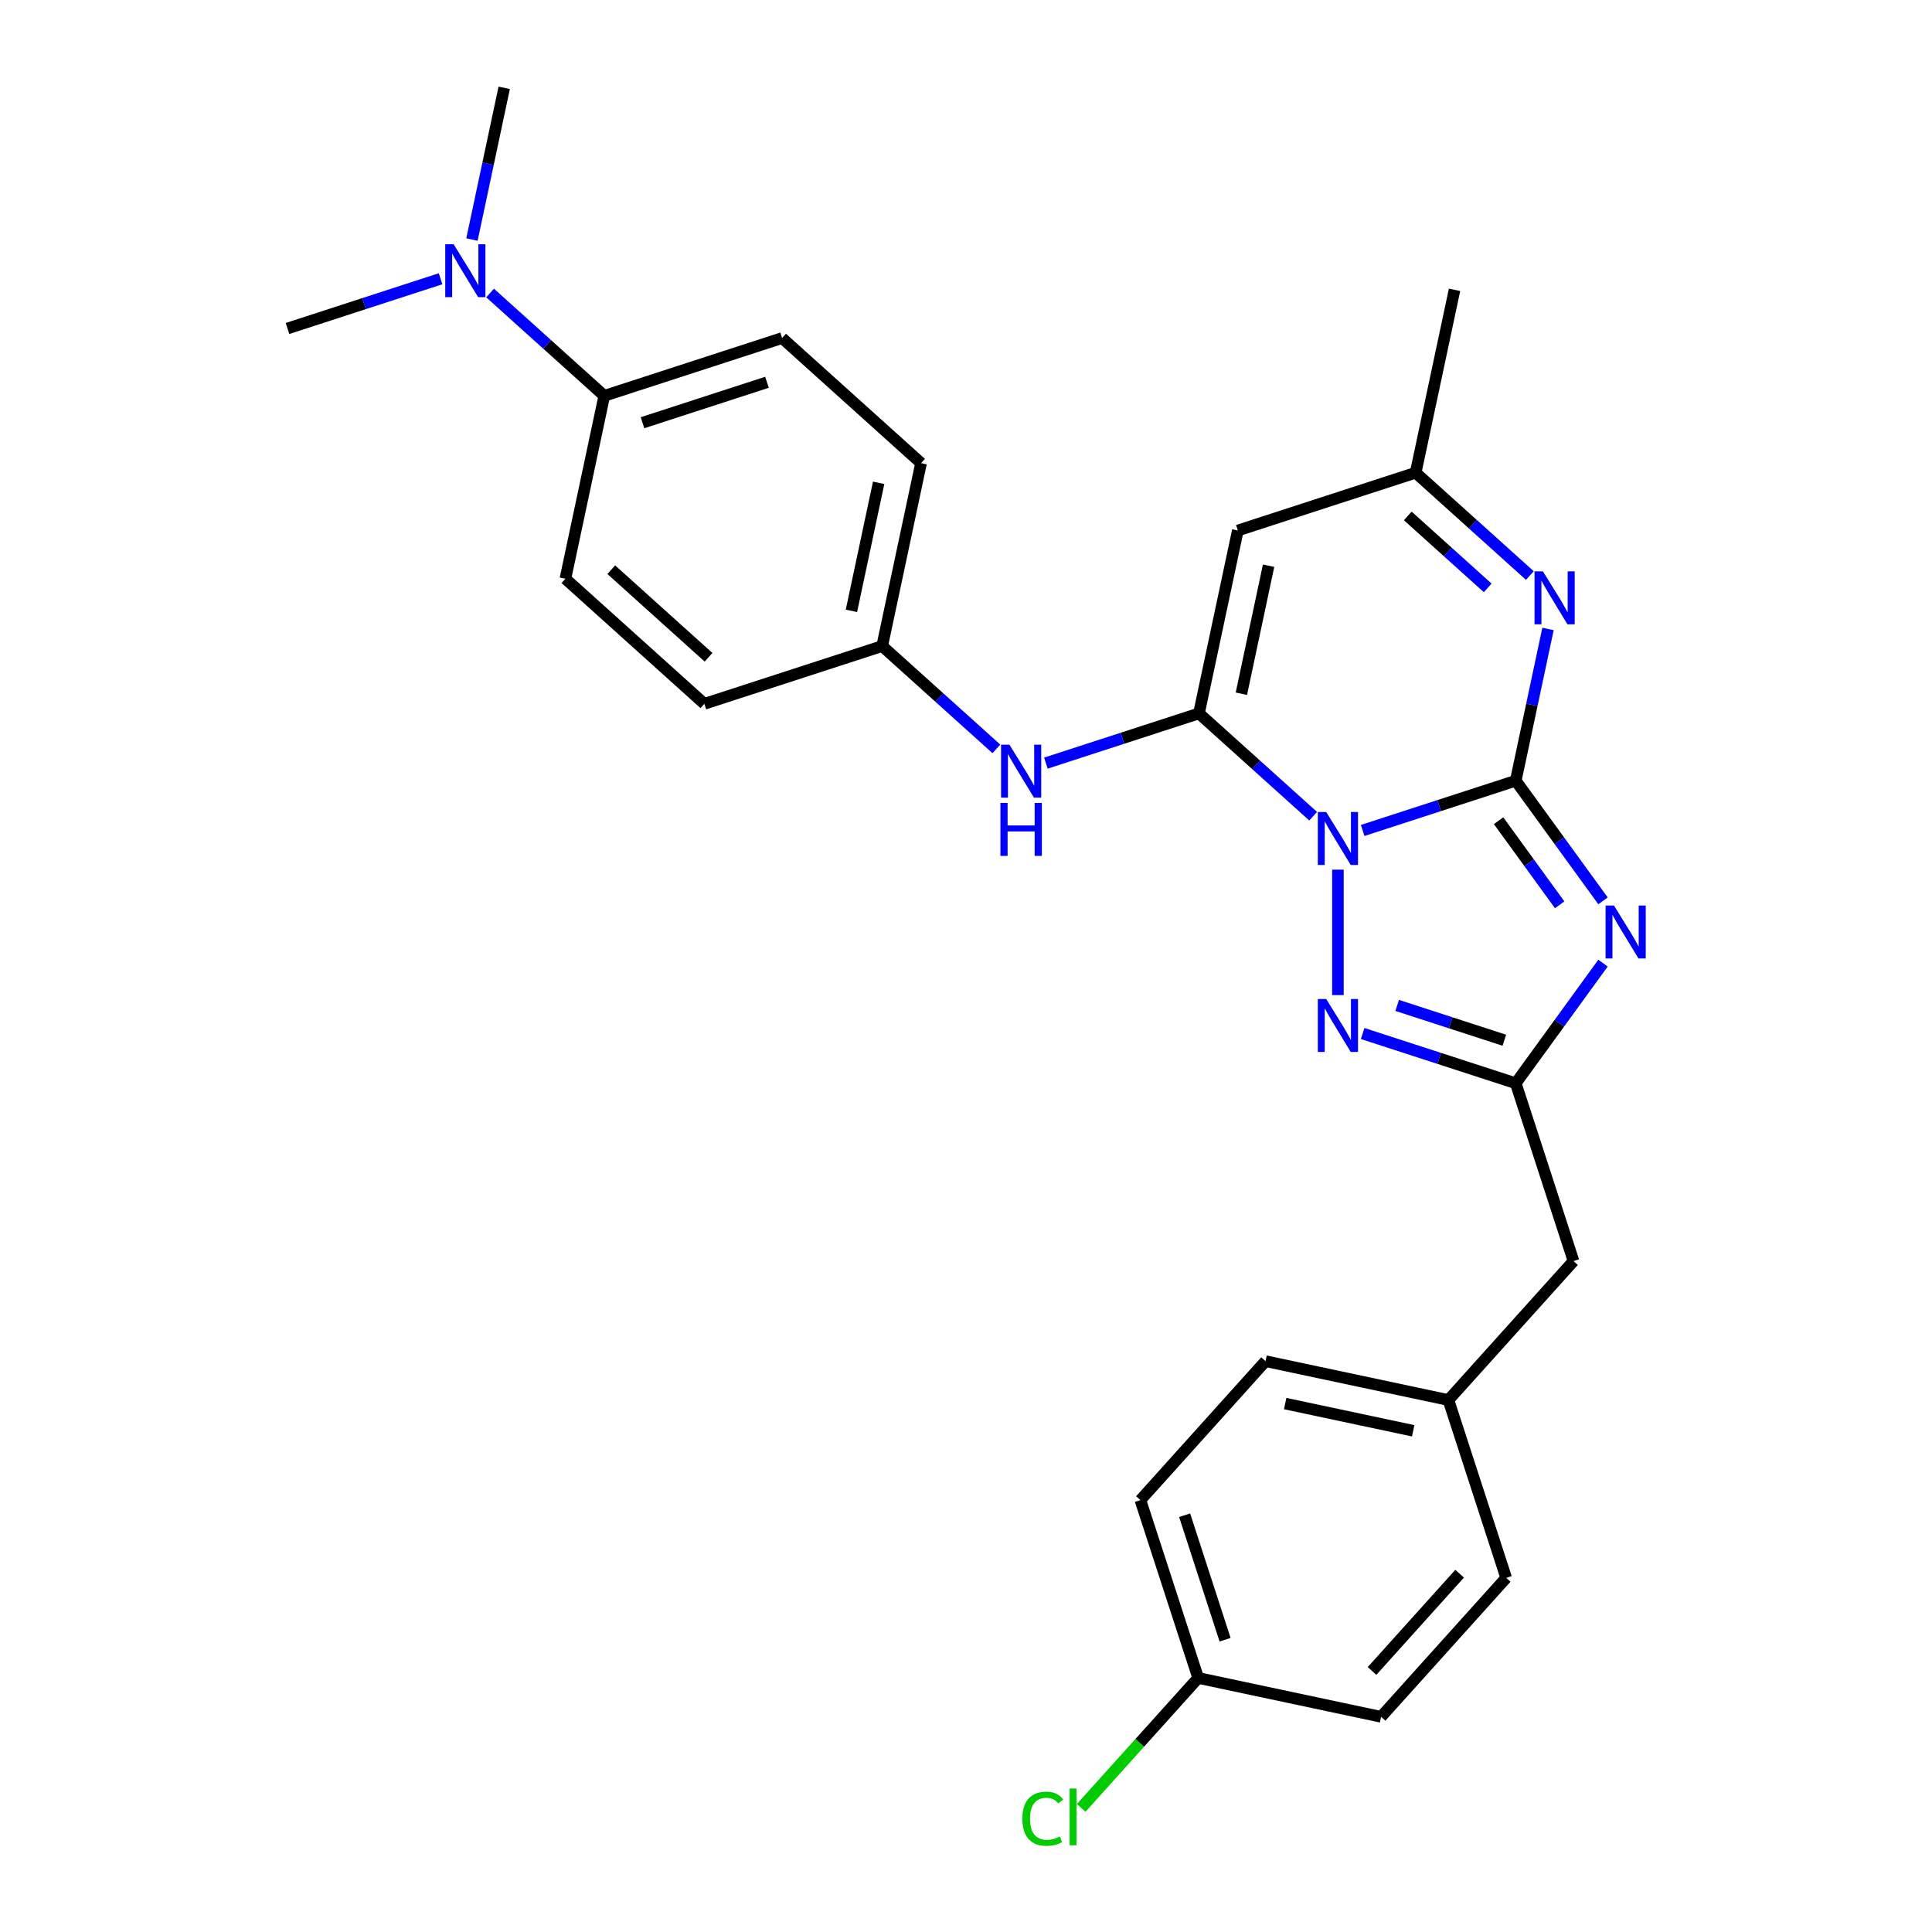<?xml version='1.0' encoding='iso-8859-1'?>
<svg version='1.1' baseProfile='full'
              xmlns='http://www.w3.org/2000/svg'
                      xmlns:rdkit='http://www.rdkit.org/xml'
                      xmlns:xlink='http://www.w3.org/1999/xlink'
                  xml:space='preserve'
width='1000px' height='1000px' viewBox='0 0 1000 1000'>
<!-- END OF HEADER -->
<rect style='opacity:1.0;fill:#FFFFFF;stroke:none' width='1000' height='1000' x='0' y='0'> </rect>
<path class='bond-0' d='M 705.316,429.842 L 744.93,416.97' style='fill:none;fill-rule:evenodd;stroke:#0000FF;stroke-width:6px;stroke-linecap:butt;stroke-linejoin:miter;stroke-opacity:1' />
<path class='bond-0' d='M 744.93,416.97 L 784.545,404.099' style='fill:none;fill-rule:evenodd;stroke:#000000;stroke-width:6px;stroke-linecap:butt;stroke-linejoin:miter;stroke-opacity:1' />
<path class='bond-1' d='M 679.688,422.468 L 650.134,395.857' style='fill:none;fill-rule:evenodd;stroke:#0000FF;stroke-width:6px;stroke-linecap:butt;stroke-linejoin:miter;stroke-opacity:1' />
<path class='bond-1' d='M 650.134,395.857 L 620.58,369.247' style='fill:none;fill-rule:evenodd;stroke:#000000;stroke-width:6px;stroke-linecap:butt;stroke-linejoin:miter;stroke-opacity:1' />
<path class='bond-3' d='M 692.502,450.129 L 692.502,515.065' style='fill:none;fill-rule:evenodd;stroke:#0000FF;stroke-width:6px;stroke-linecap:butt;stroke-linejoin:miter;stroke-opacity:1' />
<path class='bond-2' d='M 784.545,404.099 L 807.131,435.185' style='fill:none;fill-rule:evenodd;stroke:#000000;stroke-width:6px;stroke-linecap:butt;stroke-linejoin:miter;stroke-opacity:1' />
<path class='bond-2' d='M 807.131,435.185 L 829.717,466.272' style='fill:none;fill-rule:evenodd;stroke:#0000FF;stroke-width:6px;stroke-linecap:butt;stroke-linejoin:miter;stroke-opacity:1' />
<path class='bond-2' d='M 775.662,424.802 L 791.472,446.562' style='fill:none;fill-rule:evenodd;stroke:#000000;stroke-width:6px;stroke-linecap:butt;stroke-linejoin:miter;stroke-opacity:1' />
<path class='bond-2' d='M 791.472,446.562 L 807.282,468.323' style='fill:none;fill-rule:evenodd;stroke:#0000FF;stroke-width:6px;stroke-linecap:butt;stroke-linejoin:miter;stroke-opacity:1' />
<path class='bond-4' d='M 784.545,404.099 L 792.892,364.828' style='fill:none;fill-rule:evenodd;stroke:#000000;stroke-width:6px;stroke-linecap:butt;stroke-linejoin:miter;stroke-opacity:1' />
<path class='bond-4' d='M 792.892,364.828 L 801.24,325.557' style='fill:none;fill-rule:evenodd;stroke:#0000FF;stroke-width:6px;stroke-linecap:butt;stroke-linejoin:miter;stroke-opacity:1' />
<path class='bond-6' d='M 620.58,369.247 L 640.702,274.582' style='fill:none;fill-rule:evenodd;stroke:#000000;stroke-width:6px;stroke-linecap:butt;stroke-linejoin:miter;stroke-opacity:1' />
<path class='bond-6' d='M 642.532,359.071 L 656.617,292.806' style='fill:none;fill-rule:evenodd;stroke:#000000;stroke-width:6px;stroke-linecap:butt;stroke-linejoin:miter;stroke-opacity:1' />
<path class='bond-8' d='M 620.58,369.247 L 580.966,382.119' style='fill:none;fill-rule:evenodd;stroke:#000000;stroke-width:6px;stroke-linecap:butt;stroke-linejoin:miter;stroke-opacity:1' />
<path class='bond-8' d='M 580.966,382.119 L 541.351,394.99' style='fill:none;fill-rule:evenodd;stroke:#0000FF;stroke-width:6px;stroke-linecap:butt;stroke-linejoin:miter;stroke-opacity:1' />
<path class='bond-27' d='M 829.717,498.519 L 807.131,529.605' style='fill:none;fill-rule:evenodd;stroke:#0000FF;stroke-width:6px;stroke-linecap:butt;stroke-linejoin:miter;stroke-opacity:1' />
<path class='bond-27' d='M 807.131,529.605 L 784.545,560.692' style='fill:none;fill-rule:evenodd;stroke:#000000;stroke-width:6px;stroke-linecap:butt;stroke-linejoin:miter;stroke-opacity:1' />
<path class='bond-5' d='M 705.316,534.949 L 744.93,547.82' style='fill:none;fill-rule:evenodd;stroke:#0000FF;stroke-width:6px;stroke-linecap:butt;stroke-linejoin:miter;stroke-opacity:1' />
<path class='bond-5' d='M 744.93,547.82 L 784.545,560.692' style='fill:none;fill-rule:evenodd;stroke:#000000;stroke-width:6px;stroke-linecap:butt;stroke-linejoin:miter;stroke-opacity:1' />
<path class='bond-5' d='M 723.181,520.402 L 750.912,529.412' style='fill:none;fill-rule:evenodd;stroke:#0000FF;stroke-width:6px;stroke-linecap:butt;stroke-linejoin:miter;stroke-opacity:1' />
<path class='bond-5' d='M 750.912,529.412 L 778.642,538.422' style='fill:none;fill-rule:evenodd;stroke:#000000;stroke-width:6px;stroke-linecap:butt;stroke-linejoin:miter;stroke-opacity:1' />
<path class='bond-28' d='M 791.853,297.896 L 762.299,271.286' style='fill:none;fill-rule:evenodd;stroke:#0000FF;stroke-width:6px;stroke-linecap:butt;stroke-linejoin:miter;stroke-opacity:1' />
<path class='bond-28' d='M 762.299,271.286 L 732.745,244.675' style='fill:none;fill-rule:evenodd;stroke:#000000;stroke-width:6px;stroke-linecap:butt;stroke-linejoin:miter;stroke-opacity:1' />
<path class='bond-28' d='M 770.035,304.297 L 749.348,285.67' style='fill:none;fill-rule:evenodd;stroke:#0000FF;stroke-width:6px;stroke-linecap:butt;stroke-linejoin:miter;stroke-opacity:1' />
<path class='bond-28' d='M 749.348,285.67 L 728.66,267.043' style='fill:none;fill-rule:evenodd;stroke:#000000;stroke-width:6px;stroke-linecap:butt;stroke-linejoin:miter;stroke-opacity:1' />
<path class='bond-11' d='M 784.545,560.692 L 814.452,652.735' style='fill:none;fill-rule:evenodd;stroke:#000000;stroke-width:6px;stroke-linecap:butt;stroke-linejoin:miter;stroke-opacity:1' />
<path class='bond-7' d='M 640.702,274.582 L 732.745,244.675' style='fill:none;fill-rule:evenodd;stroke:#000000;stroke-width:6px;stroke-linecap:butt;stroke-linejoin:miter;stroke-opacity:1' />
<path class='bond-24' d='M 732.745,244.675 L 752.867,150.01' style='fill:none;fill-rule:evenodd;stroke:#000000;stroke-width:6px;stroke-linecap:butt;stroke-linejoin:miter;stroke-opacity:1' />
<path class='bond-12' d='M 515.723,387.616 L 486.17,361.006' style='fill:none;fill-rule:evenodd;stroke:#0000FF;stroke-width:6px;stroke-linecap:butt;stroke-linejoin:miter;stroke-opacity:1' />
<path class='bond-12' d='M 486.17,361.006 L 456.616,334.395' style='fill:none;fill-rule:evenodd;stroke:#000000;stroke-width:6px;stroke-linecap:butt;stroke-linejoin:miter;stroke-opacity:1' />
<path class='bond-9' d='M 312.772,204.878 L 404.816,174.971' style='fill:none;fill-rule:evenodd;stroke:#000000;stroke-width:6px;stroke-linecap:butt;stroke-linejoin:miter;stroke-opacity:1' />
<path class='bond-9' d='M 332.56,218.801 L 396.991,197.866' style='fill:none;fill-rule:evenodd;stroke:#000000;stroke-width:6px;stroke-linecap:butt;stroke-linejoin:miter;stroke-opacity:1' />
<path class='bond-10' d='M 312.772,204.878 L 283.218,178.268' style='fill:none;fill-rule:evenodd;stroke:#000000;stroke-width:6px;stroke-linecap:butt;stroke-linejoin:miter;stroke-opacity:1' />
<path class='bond-10' d='M 283.218,178.268 L 253.665,151.657' style='fill:none;fill-rule:evenodd;stroke:#0000FF;stroke-width:6px;stroke-linecap:butt;stroke-linejoin:miter;stroke-opacity:1' />
<path class='bond-29' d='M 312.772,204.878 L 292.651,299.543' style='fill:none;fill-rule:evenodd;stroke:#000000;stroke-width:6px;stroke-linecap:butt;stroke-linejoin:miter;stroke-opacity:1' />
<path class='bond-25' d='M 244.278,123.996 L 252.625,84.725' style='fill:none;fill-rule:evenodd;stroke:#0000FF;stroke-width:6px;stroke-linecap:butt;stroke-linejoin:miter;stroke-opacity:1' />
<path class='bond-25' d='M 252.625,84.725 L 260.973,45.455' style='fill:none;fill-rule:evenodd;stroke:#000000;stroke-width:6px;stroke-linecap:butt;stroke-linejoin:miter;stroke-opacity:1' />
<path class='bond-26' d='M 228.037,144.283 L 188.422,157.155' style='fill:none;fill-rule:evenodd;stroke:#0000FF;stroke-width:6px;stroke-linecap:butt;stroke-linejoin:miter;stroke-opacity:1' />
<path class='bond-26' d='M 188.422,157.155 L 148.808,170.026' style='fill:none;fill-rule:evenodd;stroke:#000000;stroke-width:6px;stroke-linecap:butt;stroke-linejoin:miter;stroke-opacity:1' />
<path class='bond-15' d='M 814.452,652.735 L 749.693,724.657' style='fill:none;fill-rule:evenodd;stroke:#000000;stroke-width:6px;stroke-linecap:butt;stroke-linejoin:miter;stroke-opacity:1' />
<path class='bond-17' d='M 456.616,334.395 L 364.572,364.302' style='fill:none;fill-rule:evenodd;stroke:#000000;stroke-width:6px;stroke-linecap:butt;stroke-linejoin:miter;stroke-opacity:1' />
<path class='bond-18' d='M 456.616,334.395 L 476.737,239.73' style='fill:none;fill-rule:evenodd;stroke:#000000;stroke-width:6px;stroke-linecap:butt;stroke-linejoin:miter;stroke-opacity:1' />
<path class='bond-18' d='M 440.701,316.171 L 454.786,249.905' style='fill:none;fill-rule:evenodd;stroke:#000000;stroke-width:6px;stroke-linecap:butt;stroke-linejoin:miter;stroke-opacity:1' />
<path class='bond-13' d='M 404.816,174.971 L 476.737,239.73' style='fill:none;fill-rule:evenodd;stroke:#000000;stroke-width:6px;stroke-linecap:butt;stroke-linejoin:miter;stroke-opacity:1' />
<path class='bond-14' d='M 292.651,299.543 L 364.572,364.302' style='fill:none;fill-rule:evenodd;stroke:#000000;stroke-width:6px;stroke-linecap:butt;stroke-linejoin:miter;stroke-opacity:1' />
<path class='bond-14' d='M 316.391,294.873 L 366.736,340.204' style='fill:none;fill-rule:evenodd;stroke:#000000;stroke-width:6px;stroke-linecap:butt;stroke-linejoin:miter;stroke-opacity:1' />
<path class='bond-22' d='M 749.693,724.657 L 779.6,816.7' style='fill:none;fill-rule:evenodd;stroke:#000000;stroke-width:6px;stroke-linecap:butt;stroke-linejoin:miter;stroke-opacity:1' />
<path class='bond-23' d='M 749.693,724.657 L 655.028,704.535' style='fill:none;fill-rule:evenodd;stroke:#000000;stroke-width:6px;stroke-linecap:butt;stroke-linejoin:miter;stroke-opacity:1' />
<path class='bond-23' d='M 731.469,740.572 L 665.204,726.486' style='fill:none;fill-rule:evenodd;stroke:#000000;stroke-width:6px;stroke-linecap:butt;stroke-linejoin:miter;stroke-opacity:1' />
<path class='bond-16' d='M 620.176,868.5 L 590.27,776.457' style='fill:none;fill-rule:evenodd;stroke:#000000;stroke-width:6px;stroke-linecap:butt;stroke-linejoin:miter;stroke-opacity:1' />
<path class='bond-16' d='M 634.099,848.712 L 613.164,784.282' style='fill:none;fill-rule:evenodd;stroke:#000000;stroke-width:6px;stroke-linecap:butt;stroke-linejoin:miter;stroke-opacity:1' />
<path class='bond-19' d='M 620.176,868.5 L 589.897,902.128' style='fill:none;fill-rule:evenodd;stroke:#000000;stroke-width:6px;stroke-linecap:butt;stroke-linejoin:miter;stroke-opacity:1' />
<path class='bond-19' d='M 589.897,902.128 L 559.618,935.757' style='fill:none;fill-rule:evenodd;stroke:#00CC00;stroke-width:6px;stroke-linecap:butt;stroke-linejoin:miter;stroke-opacity:1' />
<path class='bond-30' d='M 620.176,868.5 L 714.842,888.622' style='fill:none;fill-rule:evenodd;stroke:#000000;stroke-width:6px;stroke-linecap:butt;stroke-linejoin:miter;stroke-opacity:1' />
<path class='bond-20' d='M 714.842,888.622 L 779.6,816.7' style='fill:none;fill-rule:evenodd;stroke:#000000;stroke-width:6px;stroke-linecap:butt;stroke-linejoin:miter;stroke-opacity:1' />
<path class='bond-20' d='M 710.171,864.882 L 755.502,814.537' style='fill:none;fill-rule:evenodd;stroke:#000000;stroke-width:6px;stroke-linecap:butt;stroke-linejoin:miter;stroke-opacity:1' />
<path class='bond-21' d='M 590.27,776.457 L 655.028,704.535' style='fill:none;fill-rule:evenodd;stroke:#000000;stroke-width:6px;stroke-linecap:butt;stroke-linejoin:miter;stroke-opacity:1' />
<path  class='atom-0' d='M 686.444 420.301
L 695.425 434.818
Q 696.315 436.251, 697.747 438.844
Q 699.18 441.438, 699.257 441.593
L 699.257 420.301
L 702.896 420.301
L 702.896 447.709
L 699.141 447.709
L 689.502 431.837
Q 688.379 429.979, 687.179 427.85
Q 686.018 425.721, 685.669 425.063
L 685.669 447.709
L 682.108 447.709
L 682.108 420.301
L 686.444 420.301
' fill='#0000FF'/>
<path  class='atom-3' d='M 835.373 468.691
L 844.354 483.208
Q 845.244 484.641, 846.677 487.234
Q 848.109 489.828, 848.186 489.983
L 848.186 468.691
L 851.825 468.691
L 851.825 496.099
L 848.07 496.099
L 838.431 480.227
Q 837.308 478.369, 836.108 476.24
Q 834.947 474.111, 834.598 473.453
L 834.598 496.099
L 831.037 496.099
L 831.037 468.691
L 835.373 468.691
' fill='#0000FF'/>
<path  class='atom-4' d='M 686.444 517.081
L 695.425 531.598
Q 696.315 533.031, 697.747 535.624
Q 699.18 538.218, 699.257 538.373
L 699.257 517.081
L 702.896 517.081
L 702.896 544.489
L 699.141 544.489
L 689.502 528.617
Q 688.379 526.759, 687.179 524.63
Q 686.018 522.501, 685.669 521.843
L 685.669 544.489
L 682.108 544.489
L 682.108 517.081
L 686.444 517.081
' fill='#0000FF'/>
<path  class='atom-5' d='M 798.608 295.729
L 807.59 310.246
Q 808.48 311.679, 809.912 314.273
Q 811.345 316.866, 811.422 317.021
L 811.422 295.729
L 815.061 295.729
L 815.061 323.138
L 811.306 323.138
L 801.667 307.266
Q 800.544 305.407, 799.344 303.278
Q 798.183 301.149, 797.834 300.491
L 797.834 323.138
L 794.273 323.138
L 794.273 295.729
L 798.608 295.729
' fill='#0000FF'/>
<path  class='atom-9' d='M 522.479 385.449
L 531.46 399.967
Q 532.35 401.399, 533.783 403.993
Q 535.215 406.586, 535.292 406.741
L 535.292 385.449
L 538.931 385.449
L 538.931 412.858
L 535.176 412.858
L 525.537 396.986
Q 524.414 395.127, 523.214 392.998
Q 522.053 390.869, 521.704 390.211
L 521.704 412.858
L 518.143 412.858
L 518.143 385.449
L 522.479 385.449
' fill='#0000FF'/>
<path  class='atom-9' d='M 517.814 415.598
L 521.53 415.598
L 521.53 427.251
L 535.544 427.251
L 535.544 415.598
L 539.26 415.598
L 539.26 443.007
L 535.544 443.007
L 535.544 430.348
L 521.53 430.348
L 521.53 443.007
L 517.814 443.007
L 517.814 415.598
' fill='#0000FF'/>
<path  class='atom-11' d='M 234.792 126.416
L 243.774 140.933
Q 244.664 142.365, 246.096 144.959
Q 247.529 147.552, 247.606 147.707
L 247.606 126.416
L 251.245 126.416
L 251.245 153.824
L 247.49 153.824
L 237.851 137.952
Q 236.728 136.094, 235.528 133.964
Q 234.367 131.835, 234.018 131.177
L 234.018 153.824
L 230.457 153.824
L 230.457 126.416
L 234.792 126.416
' fill='#0000FF'/>
<path  class='atom-20' d='M 529.171 941.37
Q 529.171 934.557, 532.346 930.995
Q 535.559 927.395, 541.637 927.395
Q 547.288 927.395, 550.308 931.382
L 547.753 933.473
Q 545.546 930.569, 541.637 930.569
Q 537.494 930.569, 535.288 933.357
Q 533.12 936.105, 533.12 941.37
Q 533.12 946.79, 535.365 949.577
Q 537.649 952.364, 542.062 952.364
Q 545.082 952.364, 548.605 950.545
L 549.689 953.448
Q 548.256 954.377, 546.088 954.919
Q 543.921 955.461, 541.52 955.461
Q 535.559 955.461, 532.346 951.822
Q 529.171 948.183, 529.171 941.37
' fill='#00CC00'/>
<path  class='atom-20' d='M 553.637 925.73
L 557.199 925.73
L 557.199 955.113
L 553.637 955.113
L 553.637 925.73
' fill='#00CC00'/>
</svg>
